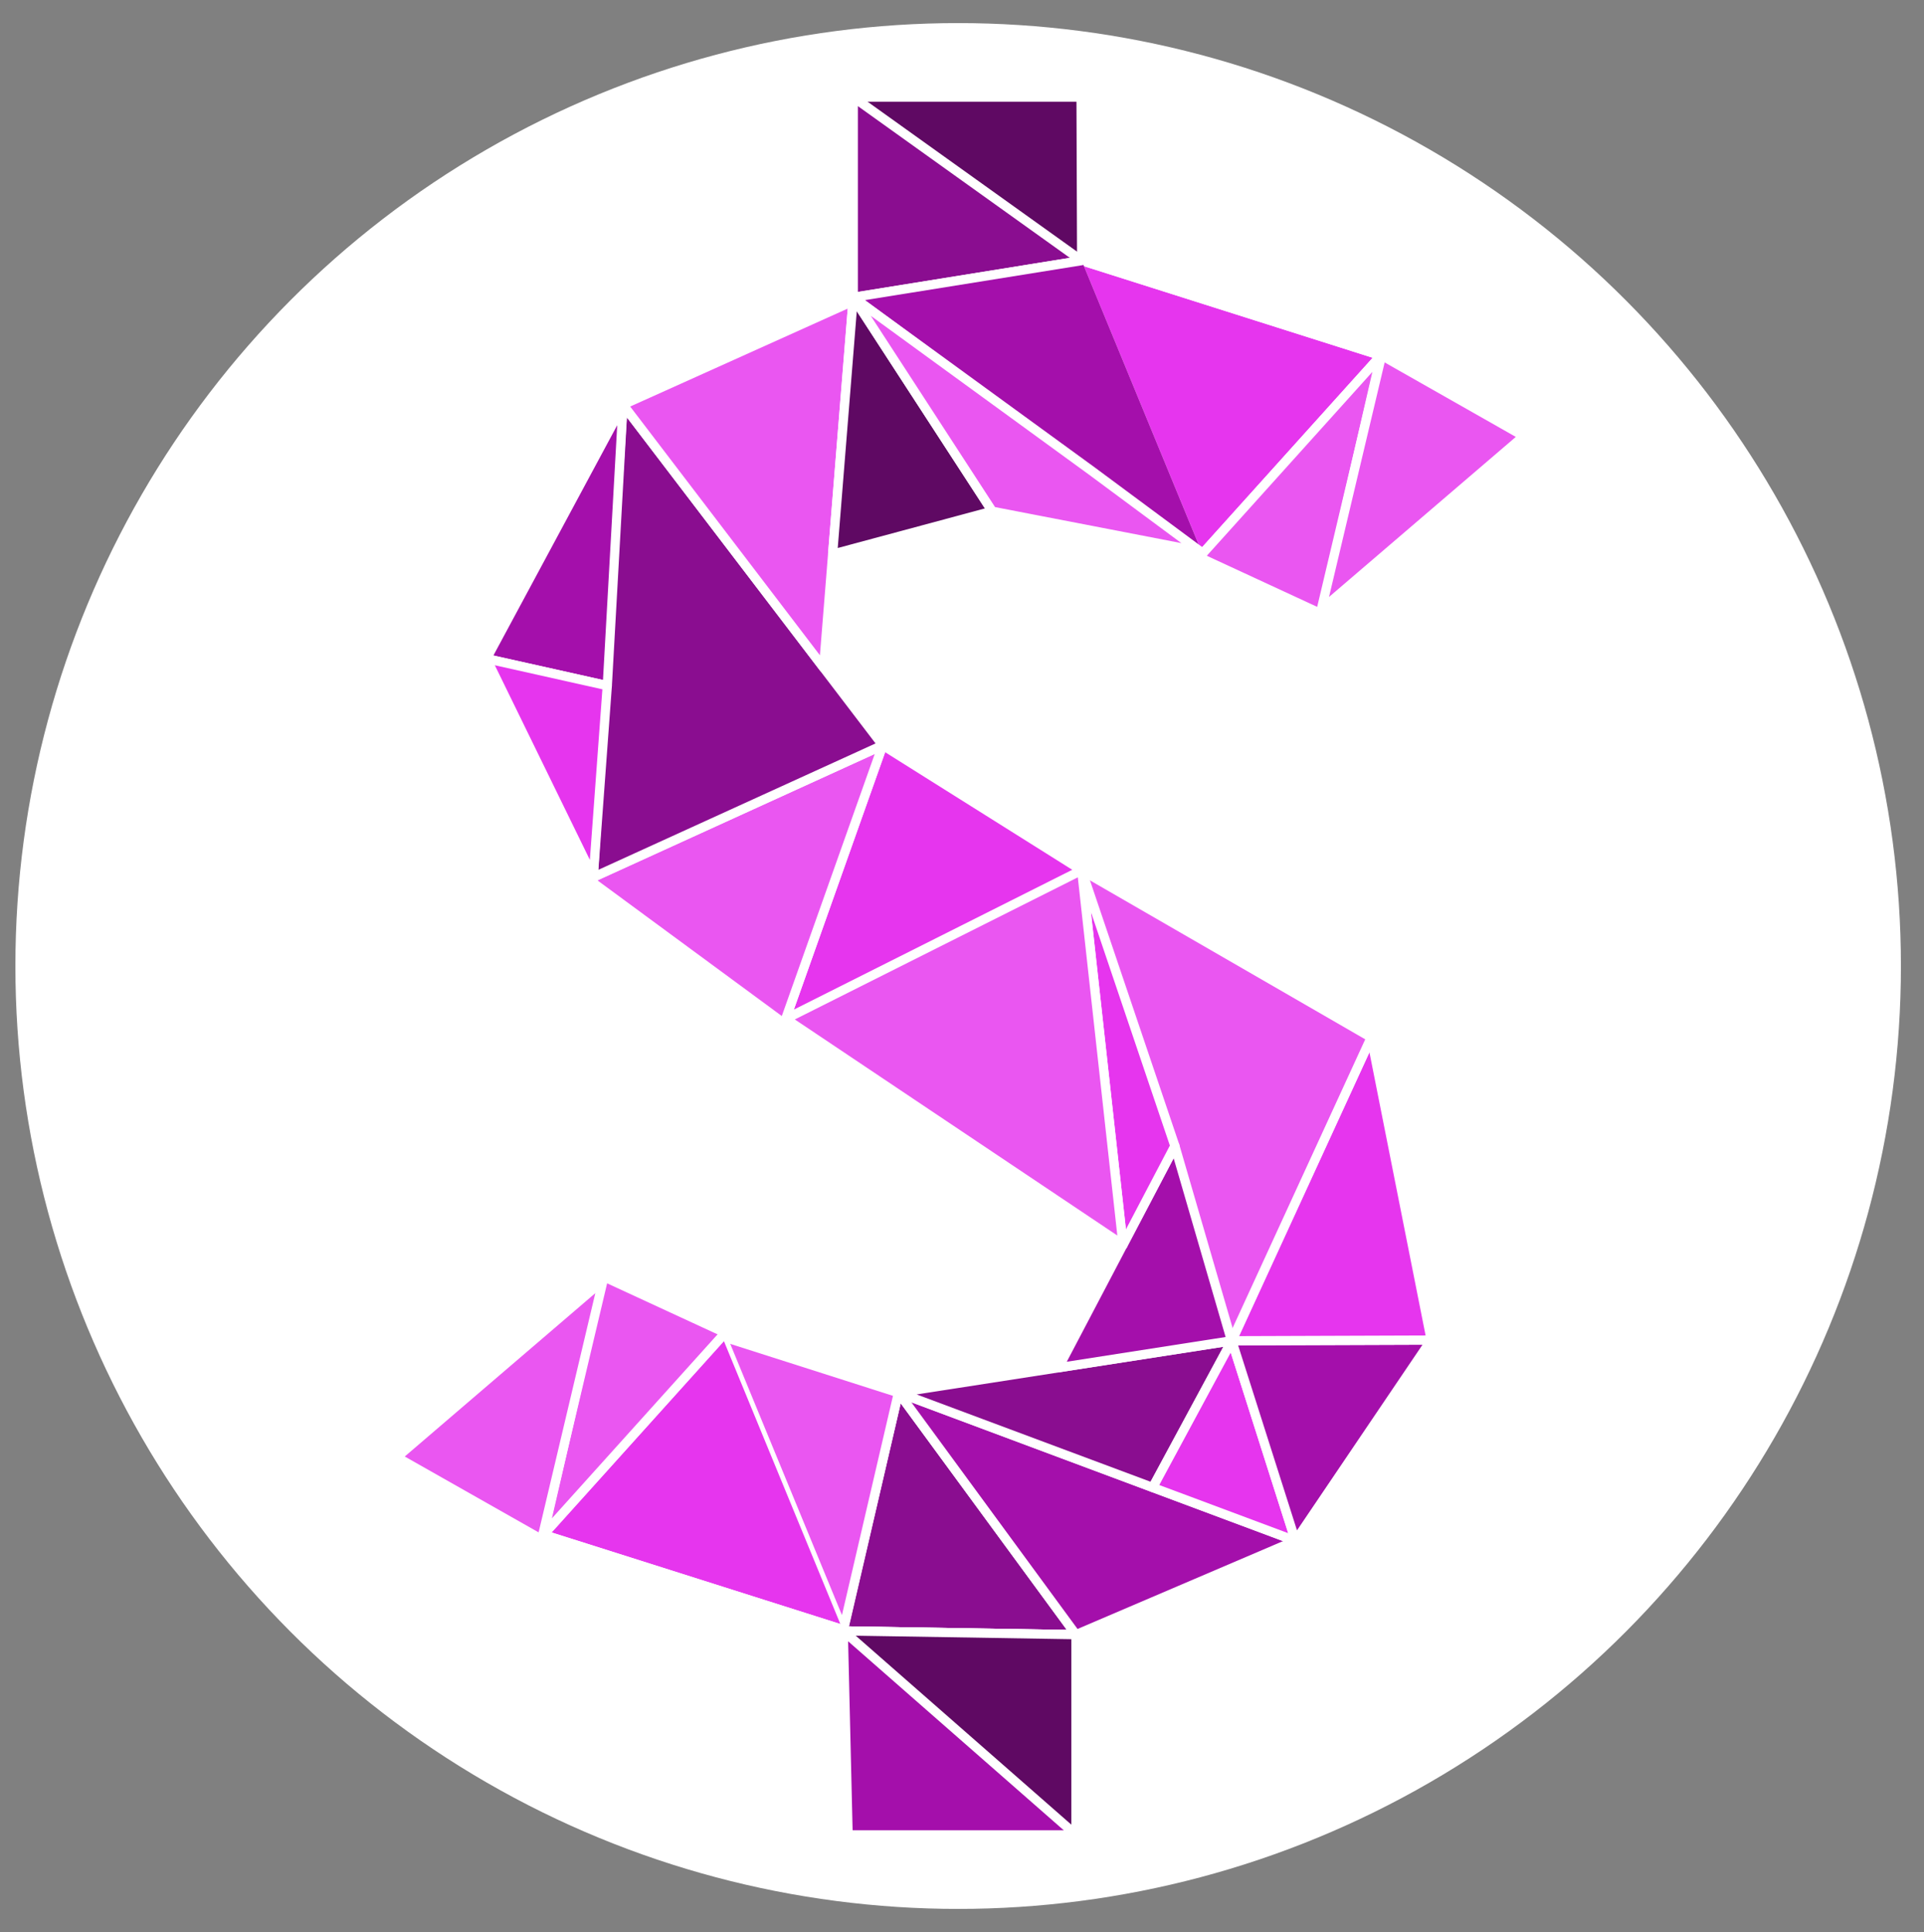 <svg xmlns="http://www.w3.org/2000/svg" viewBox="0 0 250 251"><rect x="0" y="0" width="250" height="251" fill="#808080" stroke="none"/><defs><style>.cls-1{fill:#fff;}.cls-2{fill:#5f0963;}.cls-2,.cls-3,.cls-4,.cls-5,.cls-6{stroke:#fff;stroke-linecap:round;stroke-linejoin:round;stroke-width:1.2px;}.cls-3{fill:#8a0d90;}.cls-4{fill:#a40fab;}.cls-5{fill:#e635ee;}.cls-6{fill:#ea56f1;}</style></defs><title>dollar_icon</title><g id="Layer_1" data-name="Layer 1"><circle class="cls-1" cx="124.5" cy="125.5" r="122.5"/><polygon class="cls-2" points="140.55 33.86 110.87 38.63 110.87 12.62 140.47 12.62 140.55 33.86"/><polygon class="cls-3" points="140.55 33.86 110.87 38.63 110.87 12.62 140.55 33.86"/><polygon class="cls-3" points="116.75 180.92 109.57 211.88 139.81 212.37 116.75 180.92"/><polygon class="cls-4" points="116.75 180.92 168.33 200.18 139.81 212.37 116.75 180.92"/><polygon class="cls-3" points="116.75 180.92 160.06 174.2 149.78 193.25 116.75 180.92"/><polygon class="cls-5" points="168.33 200.18 160.06 174.19 149.78 193.25 168.33 200.18"/><polygon class="cls-4" points="168.33 200.18 160.06 174.19 185.97 174.1 168.33 200.18"/><polygon class="cls-5" points="178.17 134.78 160.06 174.19 185.97 174.1 178.17 134.78"/><polyline class="cls-6" points="140.55 113.06 178.17 134.78 160.06 174.19"/><polyline class="cls-4" points="152.66 148.88 137.53 177.69 160.02 174.19 152.66 148.88"/><polyline class="cls-5" points="140.55 113.06 145.92 161.73 152.66 148.88 140.55 113.06 114.7 96.82 102.09 132.37"/><polyline class="cls-6" points="102.09 132.37 145.92 161.73 140.55 113.06 102.09 132.37 114.7 96.82 77.08 113.97"/><polygon class="cls-3" points="77.08 113.97 114.7 96.82 80.95 52.58 77.08 113.97"/><polyline class="cls-5" points="156.24 71.94 179.43 46.19 140.55 33.86"/><line class="cls-5" x1="179.43" y1="46.19" x2="140.55" y2="33.86"/><polyline class="cls-6" points="156.24 71.94 179.43 46.19 171.84 79.16"/><polygon class="cls-6" points="179.52 46.17 171.68 79.21 198 56.66 179.52 46.17"/><polygon class="cls-6" points="93.84 173.63 109.56 211.79 116.74 180.94 93.84 173.63"/><polyline class="cls-4" points="156.24 71.94 110.87 38.63 140.55 33.86"/><polyline class="cls-6" points="111 39.05 80.95 52.58 107.01 86.74 110.87 38.63"/><polygon class="cls-2" points="110.87 38.63 108.19 71.96 108.32 71.96 128.93 66.42 110.87 38.63"/><polygon class="cls-6" points="141.88 61.2 110.87 38.63 128.93 66.42 155.98 71.65 141.88 61.2"/></g><g id="Layer_2" data-name="Layer 2"><polygon class="cls-4" points="80.95 52.58 63.21 85.57 78.91 89.08 80.95 52.58"/><polygon class="cls-5" points="77.08 113.97 63.21 85.57 78.91 89.08 77.08 113.97"/><polyline class="cls-5" points="93.81 173.62 70.61 199.38 109.49 211.71"/><line class="cls-5" x1="70.61" y1="199.38" x2="109.49" y2="211.71"/><polyline class="cls-6" points="93.81 173.62 70.61 199.38 78.2 166.41"/><polyline class="cls-6" points="52.04 188.91 78.36 166.35 70.53 199.39"/><polygon class="cls-4" points="109.57 211.88 139.81 212.37 139.81 238.38 110.2 238.38 109.57 211.88"/><polygon class="cls-2" points="109.57 211.88 139.81 212.37 139.81 238.38 109.57 211.88"/></g></svg>